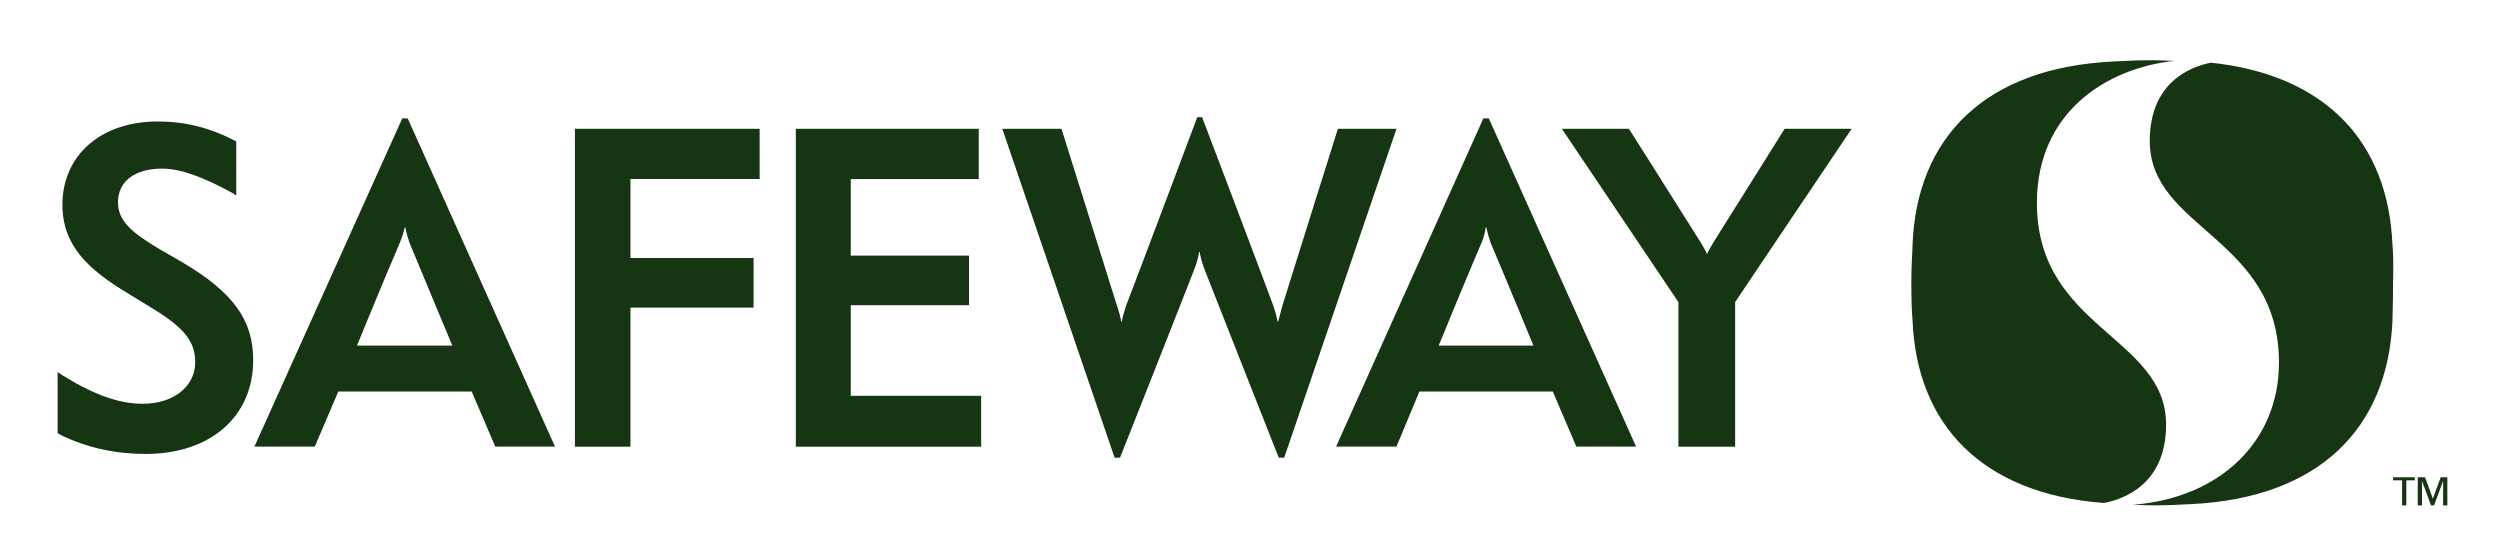 <svg width="145" height="32" viewBox="0 0 145 32" fill="none" xmlns="http://www.w3.org/2000/svg">
<path d="M10.518 15.178L9.222 14.432C7.681 13.508 6.842 12.834 6.842 11.732C6.842 10.524 7.823 9.78 9.398 9.78C10.447 9.78 11.743 10.241 13.494 11.201L13.704 11.342V8.217L13.67 8.182C12.164 7.4 10.728 7.045 9.153 7.045C5.861 7.045 3.621 8.998 3.621 11.876C3.621 14.255 5.127 15.64 7.437 17.026L8.767 17.842C10.658 18.979 11.323 19.795 11.323 21.003C11.323 22.424 10.063 23.418 8.277 23.418C6.842 23.418 5.301 22.849 3.376 21.606L3.342 21.535V25.122L3.587 25.264C5.093 25.974 6.702 26.329 8.453 26.329C12.2 26.329 14.685 24.163 14.685 20.895C14.685 18.551 13.53 16.953 10.518 15.177V15.178ZM33.345 25.905H36.566V17.842H43.707V14.965H36.566V10.383H44.059V7.47H33.345V25.904V25.905ZM49.344 17.701H56.206V14.823H49.344V10.384H56.767V7.472H46.158V25.905H56.906V22.958H49.344V17.701ZM103.506 7.472C103.506 7.472 101.755 10.278 99.41 14.007C99.234 14.291 99.094 14.54 99.025 14.716H98.991C98.92 14.538 98.781 14.29 98.606 14.007C96.085 9.993 94.476 7.472 94.476 7.472H90.59L97.347 17.522V25.905H100.638V17.522C100.988 16.989 107.395 7.472 107.395 7.472H103.509H103.506ZM86.035 6.867L77.493 25.904H80.995L82.325 22.708H90.062L91.427 25.904H94.893L86.351 6.867H86.035ZM88.942 20.045H83.445C83.445 20.045 84.951 16.351 85.93 14.078C86.106 13.688 86.175 13.19 86.175 13.19H86.21C86.21 13.19 86.315 13.687 86.454 14.078C87.469 16.458 88.939 20.045 88.939 20.045H88.942ZM77.598 7.472C77.598 7.472 75.147 15.25 74.377 17.736C74.306 18.021 74.167 18.517 74.132 18.659H74.098C74.098 18.552 73.958 18.019 73.853 17.736C73.258 16.101 69.722 6.797 69.722 6.797H69.441C69.441 6.797 66.081 15.748 65.311 17.736C65.205 18.056 65.066 18.552 65.066 18.659H65.031C65.031 18.552 64.891 18.019 64.786 17.736C63.982 15.178 61.566 7.472 61.566 7.472H58.134L64.647 26.545H64.962C64.962 26.545 68.603 17.346 69.303 15.534C69.408 15.286 69.548 14.718 69.548 14.611H69.582C69.582 14.718 69.722 15.251 69.827 15.534C70.422 17.062 74.168 26.545 74.168 26.545H74.484L80.996 7.472H77.599H77.598ZM23.332 6.867L14.755 25.904H18.257L19.622 22.708H27.36L28.724 25.904H32.19L23.648 6.867H23.332ZM26.238 20.045H20.706C20.706 20.045 22.212 16.351 23.191 14.078C23.367 13.688 23.472 13.19 23.472 13.19H23.506C23.506 13.19 23.612 13.687 23.751 14.078C24.732 16.458 26.236 20.045 26.236 20.045H26.238Z" fill="#163512"/>
<path d="M125.633 24.625C125.633 19.512 118.14 19.049 118.14 11.769C118.14 6.548 122.131 3.954 126.122 3.529C125.738 3.529 125.352 3.494 124.827 3.494C123.846 3.494 123.391 3.529 122.586 3.566C115.129 3.921 111.173 7.97 110.928 14.185C110.928 14.575 110.857 15.286 110.857 16.387C110.857 17.489 110.892 18.163 110.928 18.59C111.173 24.628 114.954 28.641 122.026 29.174C123.146 28.961 125.633 28.109 125.633 24.628V24.625ZM138.761 14.183C138.517 8.288 134.946 4.344 128.223 3.634C127.032 3.883 124.687 4.771 124.687 8.18C124.687 13.293 132.18 13.757 132.18 21.037C132.18 25.582 128.783 28.886 123.708 29.276C124.023 29.276 124.373 29.311 124.828 29.311C125.809 29.311 126.264 29.276 127.068 29.239C134.525 28.884 138.482 24.836 138.763 18.62C138.763 18.231 138.797 17.519 138.797 16.418C138.832 15.281 138.797 14.607 138.763 14.18L138.761 14.183Z" fill="#163512"/>
<path d="M139.286 27.858H138.797V27.68H140.057V27.858H139.567V29.314H139.322V27.858H139.288H139.286ZM140.267 27.68H140.651L141.106 28.923L141.561 27.68H141.946V29.314H141.701V27.893L141.175 29.314H141L140.474 27.893V29.314H140.229V27.68H140.264H140.267Z" fill="#163512"/>
</svg>
